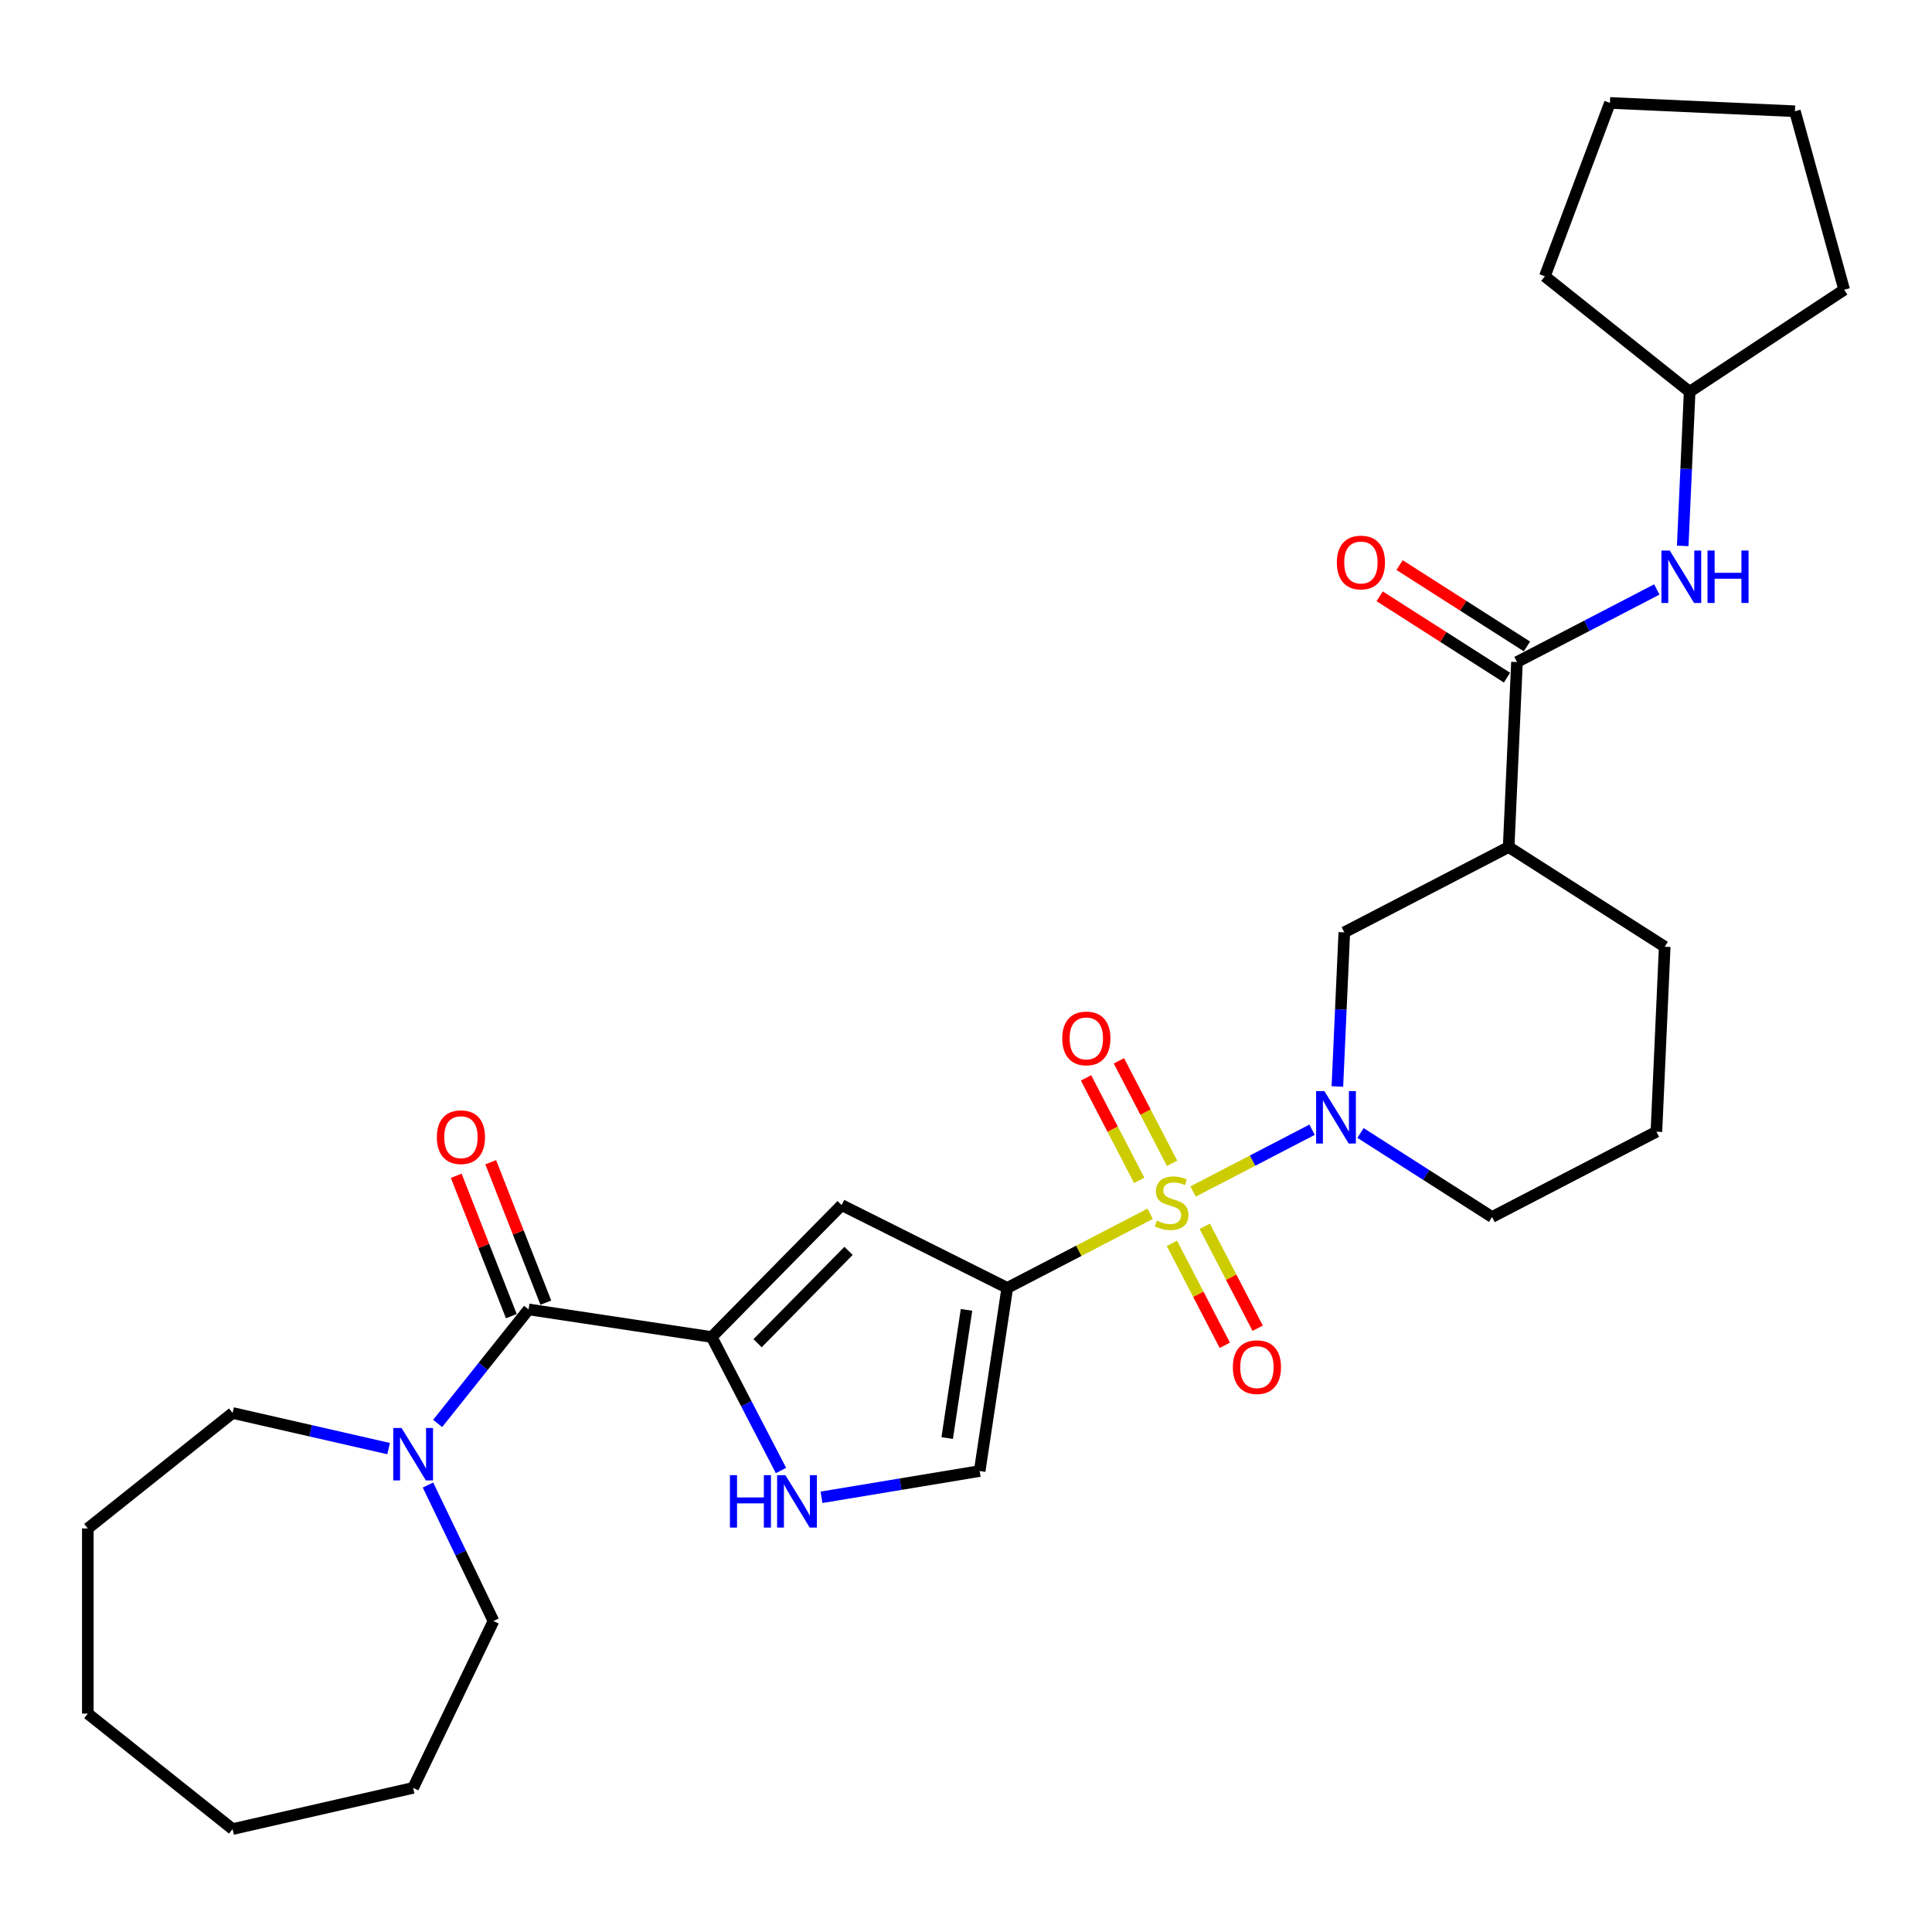<?xml version='1.0' encoding='iso-8859-1'?>
<svg version='1.1' baseProfile='full'
              xmlns='http://www.w3.org/2000/svg'
                      xmlns:rdkit='http://www.rdkit.org/xml'
                      xmlns:xlink='http://www.w3.org/1999/xlink'
                  xml:space='preserve'
width='1000px' height='1000px' viewBox='0 0 1000 1000'>
<!-- END OF HEADER -->
<rect style='opacity:1.0;fill:#FFFFFF;stroke:none' width='1000' height='1000' x='0' y='0'> </rect>
<path class='bond-0' d='M 595.335,628.238 L 558.349,647.433' style='fill:none;fill-rule:evenodd;stroke:#CCCC00;stroke-width:6px;stroke-linecap:butt;stroke-linejoin:miter;stroke-opacity:1' />
<path class='bond-0' d='M 558.349,647.433 L 521.362,666.629' style='fill:none;fill-rule:evenodd;stroke:#000000;stroke-width:6px;stroke-linecap:butt;stroke-linejoin:miter;stroke-opacity:1' />
<path class='bond-1' d='M 617.534,616.717 L 648.332,600.734' style='fill:none;fill-rule:evenodd;stroke:#CCCC00;stroke-width:6px;stroke-linecap:butt;stroke-linejoin:miter;stroke-opacity:1' />
<path class='bond-1' d='M 648.332,600.734 L 679.13,584.75' style='fill:none;fill-rule:evenodd;stroke:#0000FF;stroke-width:6px;stroke-linecap:butt;stroke-linejoin:miter;stroke-opacity:1' />
<path class='bond-12' d='M 606.573,643.551 L 620.264,669.932' style='fill:none;fill-rule:evenodd;stroke:#CCCC00;stroke-width:6px;stroke-linecap:butt;stroke-linejoin:miter;stroke-opacity:1' />
<path class='bond-12' d='M 620.264,669.932 L 633.955,696.313' style='fill:none;fill-rule:evenodd;stroke:#FF0000;stroke-width:6px;stroke-linecap:butt;stroke-linejoin:miter;stroke-opacity:1' />
<path class='bond-12' d='M 623.587,634.721 L 637.279,661.102' style='fill:none;fill-rule:evenodd;stroke:#CCCC00;stroke-width:6px;stroke-linecap:butt;stroke-linejoin:miter;stroke-opacity:1' />
<path class='bond-12' d='M 637.279,661.102 L 650.97,687.483' style='fill:none;fill-rule:evenodd;stroke:#FF0000;stroke-width:6px;stroke-linecap:butt;stroke-linejoin:miter;stroke-opacity:1' />
<path class='bond-13' d='M 606.675,602.133 L 592.909,575.608' style='fill:none;fill-rule:evenodd;stroke:#CCCC00;stroke-width:6px;stroke-linecap:butt;stroke-linejoin:miter;stroke-opacity:1' />
<path class='bond-13' d='M 592.909,575.608 L 579.143,549.084' style='fill:none;fill-rule:evenodd;stroke:#FF0000;stroke-width:6px;stroke-linecap:butt;stroke-linejoin:miter;stroke-opacity:1' />
<path class='bond-13' d='M 589.66,610.963 L 575.894,584.439' style='fill:none;fill-rule:evenodd;stroke:#CCCC00;stroke-width:6px;stroke-linecap:butt;stroke-linejoin:miter;stroke-opacity:1' />
<path class='bond-13' d='M 575.894,584.439 L 562.129,557.915' style='fill:none;fill-rule:evenodd;stroke:#FF0000;stroke-width:6px;stroke-linecap:butt;stroke-linejoin:miter;stroke-opacity:1' />
<path class='bond-3' d='M 521.362,666.629 L 435.638,623.755' style='fill:none;fill-rule:evenodd;stroke:#000000;stroke-width:6px;stroke-linecap:butt;stroke-linejoin:miter;stroke-opacity:1' />
<path class='bond-7' d='M 521.362,666.629 L 507.076,761.406' style='fill:none;fill-rule:evenodd;stroke:#000000;stroke-width:6px;stroke-linecap:butt;stroke-linejoin:miter;stroke-opacity:1' />
<path class='bond-7' d='M 500.264,677.989 L 490.264,744.332' style='fill:none;fill-rule:evenodd;stroke:#000000;stroke-width:6px;stroke-linecap:butt;stroke-linejoin:miter;stroke-opacity:1' />
<path class='bond-10' d='M 692.225,562.358 L 694.016,522.467' style='fill:none;fill-rule:evenodd;stroke:#0000FF;stroke-width:6px;stroke-linecap:butt;stroke-linejoin:miter;stroke-opacity:1' />
<path class='bond-10' d='M 694.016,522.467 L 695.808,482.575' style='fill:none;fill-rule:evenodd;stroke:#000000;stroke-width:6px;stroke-linecap:butt;stroke-linejoin:miter;stroke-opacity:1' />
<path class='bond-16' d='M 704.198,586.433 L 738.239,608.179' style='fill:none;fill-rule:evenodd;stroke:#0000FF;stroke-width:6px;stroke-linecap:butt;stroke-linejoin:miter;stroke-opacity:1' />
<path class='bond-16' d='M 738.239,608.179 L 772.28,629.926' style='fill:none;fill-rule:evenodd;stroke:#000000;stroke-width:6px;stroke-linecap:butt;stroke-linejoin:miter;stroke-opacity:1' />
<path class='bond-2' d='M 368.372,692.035 L 435.638,623.755' style='fill:none;fill-rule:evenodd;stroke:#000000;stroke-width:6px;stroke-linecap:butt;stroke-linejoin:miter;stroke-opacity:1' />
<path class='bond-2' d='M 392.118,695.246 L 439.204,647.45' style='fill:none;fill-rule:evenodd;stroke:#000000;stroke-width:6px;stroke-linecap:butt;stroke-linejoin:miter;stroke-opacity:1' />
<path class='bond-4' d='M 368.372,692.035 L 273.595,677.749' style='fill:none;fill-rule:evenodd;stroke:#000000;stroke-width:6px;stroke-linecap:butt;stroke-linejoin:miter;stroke-opacity:1' />
<path class='bond-30' d='M 368.372,692.035 L 386.304,726.587' style='fill:none;fill-rule:evenodd;stroke:#000000;stroke-width:6px;stroke-linecap:butt;stroke-linejoin:miter;stroke-opacity:1' />
<path class='bond-30' d='M 386.304,726.587 L 404.237,761.139' style='fill:none;fill-rule:evenodd;stroke:#0000FF;stroke-width:6px;stroke-linecap:butt;stroke-linejoin:miter;stroke-opacity:1' />
<path class='bond-9' d='M 273.595,677.749 L 250.061,707.261' style='fill:none;fill-rule:evenodd;stroke:#000000;stroke-width:6px;stroke-linecap:butt;stroke-linejoin:miter;stroke-opacity:1' />
<path class='bond-9' d='M 250.061,707.261 L 226.526,736.773' style='fill:none;fill-rule:evenodd;stroke:#0000FF;stroke-width:6px;stroke-linecap:butt;stroke-linejoin:miter;stroke-opacity:1' />
<path class='bond-14' d='M 282.518,674.248 L 268.255,637.908' style='fill:none;fill-rule:evenodd;stroke:#000000;stroke-width:6px;stroke-linecap:butt;stroke-linejoin:miter;stroke-opacity:1' />
<path class='bond-14' d='M 268.255,637.908 L 253.993,601.569' style='fill:none;fill-rule:evenodd;stroke:#FF0000;stroke-width:6px;stroke-linecap:butt;stroke-linejoin:miter;stroke-opacity:1' />
<path class='bond-14' d='M 264.673,681.251 L 250.411,644.912' style='fill:none;fill-rule:evenodd;stroke:#000000;stroke-width:6px;stroke-linecap:butt;stroke-linejoin:miter;stroke-opacity:1' />
<path class='bond-14' d='M 250.411,644.912 L 236.149,608.572' style='fill:none;fill-rule:evenodd;stroke:#FF0000;stroke-width:6px;stroke-linecap:butt;stroke-linejoin:miter;stroke-opacity:1' />
<path class='bond-5' d='M 425.214,775 L 466.145,768.203' style='fill:none;fill-rule:evenodd;stroke:#0000FF;stroke-width:6px;stroke-linecap:butt;stroke-linejoin:miter;stroke-opacity:1' />
<path class='bond-5' d='M 466.145,768.203 L 507.076,761.406' style='fill:none;fill-rule:evenodd;stroke:#000000;stroke-width:6px;stroke-linecap:butt;stroke-linejoin:miter;stroke-opacity:1' />
<path class='bond-6' d='M 785.181,342.673 L 780.88,438.424' style='fill:none;fill-rule:evenodd;stroke:#000000;stroke-width:6px;stroke-linecap:butt;stroke-linejoin:miter;stroke-opacity:1' />
<path class='bond-11' d='M 785.181,342.673 L 821.372,323.89' style='fill:none;fill-rule:evenodd;stroke:#000000;stroke-width:6px;stroke-linecap:butt;stroke-linejoin:miter;stroke-opacity:1' />
<path class='bond-11' d='M 821.372,323.89 L 857.563,305.107' style='fill:none;fill-rule:evenodd;stroke:#0000FF;stroke-width:6px;stroke-linecap:butt;stroke-linejoin:miter;stroke-opacity:1' />
<path class='bond-15' d='M 790.341,334.596 L 757.382,313.541' style='fill:none;fill-rule:evenodd;stroke:#000000;stroke-width:6px;stroke-linecap:butt;stroke-linejoin:miter;stroke-opacity:1' />
<path class='bond-15' d='M 757.382,313.541 L 724.424,292.487' style='fill:none;fill-rule:evenodd;stroke:#FF0000;stroke-width:6px;stroke-linecap:butt;stroke-linejoin:miter;stroke-opacity:1' />
<path class='bond-15' d='M 780.021,350.75 L 747.063,329.696' style='fill:none;fill-rule:evenodd;stroke:#000000;stroke-width:6px;stroke-linecap:butt;stroke-linejoin:miter;stroke-opacity:1' />
<path class='bond-15' d='M 747.063,329.696 L 714.104,308.641' style='fill:none;fill-rule:evenodd;stroke:#FF0000;stroke-width:6px;stroke-linecap:butt;stroke-linejoin:miter;stroke-opacity:1' />
<path class='bond-8' d='M 780.88,438.424 L 695.808,482.575' style='fill:none;fill-rule:evenodd;stroke:#000000;stroke-width:6px;stroke-linecap:butt;stroke-linejoin:miter;stroke-opacity:1' />
<path class='bond-31' d='M 780.88,438.424 L 861.653,490.023' style='fill:none;fill-rule:evenodd;stroke:#000000;stroke-width:6px;stroke-linecap:butt;stroke-linejoin:miter;stroke-opacity:1' />
<path class='bond-19' d='M 221.525,768.654 L 238.474,803.848' style='fill:none;fill-rule:evenodd;stroke:#0000FF;stroke-width:6px;stroke-linecap:butt;stroke-linejoin:miter;stroke-opacity:1' />
<path class='bond-19' d='M 238.474,803.848 L 255.422,839.042' style='fill:none;fill-rule:evenodd;stroke:#000000;stroke-width:6px;stroke-linecap:butt;stroke-linejoin:miter;stroke-opacity:1' />
<path class='bond-20' d='M 201.145,749.789 L 160.768,740.574' style='fill:none;fill-rule:evenodd;stroke:#0000FF;stroke-width:6px;stroke-linecap:butt;stroke-linejoin:miter;stroke-opacity:1' />
<path class='bond-20' d='M 160.768,740.574 L 120.391,731.358' style='fill:none;fill-rule:evenodd;stroke:#000000;stroke-width:6px;stroke-linecap:butt;stroke-linejoin:miter;stroke-opacity:1' />
<path class='bond-17' d='M 870.971,282.553 L 872.762,242.662' style='fill:none;fill-rule:evenodd;stroke:#0000FF;stroke-width:6px;stroke-linecap:butt;stroke-linejoin:miter;stroke-opacity:1' />
<path class='bond-17' d='M 872.762,242.662 L 874.554,202.77' style='fill:none;fill-rule:evenodd;stroke:#000000;stroke-width:6px;stroke-linecap:butt;stroke-linejoin:miter;stroke-opacity:1' />
<path class='bond-21' d='M 772.28,629.926 L 857.353,585.774' style='fill:none;fill-rule:evenodd;stroke:#000000;stroke-width:6px;stroke-linecap:butt;stroke-linejoin:miter;stroke-opacity:1' />
<path class='bond-22' d='M 874.554,202.77 L 799.617,143.011' style='fill:none;fill-rule:evenodd;stroke:#000000;stroke-width:6px;stroke-linecap:butt;stroke-linejoin:miter;stroke-opacity:1' />
<path class='bond-23' d='M 874.554,202.77 L 954.545,149.968' style='fill:none;fill-rule:evenodd;stroke:#000000;stroke-width:6px;stroke-linecap:butt;stroke-linejoin:miter;stroke-opacity:1' />
<path class='bond-18' d='M 861.653,490.023 L 857.353,585.774' style='fill:none;fill-rule:evenodd;stroke:#000000;stroke-width:6px;stroke-linecap:butt;stroke-linejoin:miter;stroke-opacity:1' />
<path class='bond-25' d='M 255.422,839.042 L 213.836,925.397' style='fill:none;fill-rule:evenodd;stroke:#000000;stroke-width:6px;stroke-linecap:butt;stroke-linejoin:miter;stroke-opacity:1' />
<path class='bond-24' d='M 120.391,731.358 L 45.455,791.118' style='fill:none;fill-rule:evenodd;stroke:#000000;stroke-width:6px;stroke-linecap:butt;stroke-linejoin:miter;stroke-opacity:1' />
<path class='bond-26' d='M 799.617,143.011 L 833.296,53.275' style='fill:none;fill-rule:evenodd;stroke:#000000;stroke-width:6px;stroke-linecap:butt;stroke-linejoin:miter;stroke-opacity:1' />
<path class='bond-27' d='M 954.545,149.968 L 929.046,57.575' style='fill:none;fill-rule:evenodd;stroke:#000000;stroke-width:6px;stroke-linecap:butt;stroke-linejoin:miter;stroke-opacity:1' />
<path class='bond-29' d='M 45.455,791.118 L 45.455,886.965' style='fill:none;fill-rule:evenodd;stroke:#000000;stroke-width:6px;stroke-linecap:butt;stroke-linejoin:miter;stroke-opacity:1' />
<path class='bond-28' d='M 213.836,925.397 L 120.391,946.725' style='fill:none;fill-rule:evenodd;stroke:#000000;stroke-width:6px;stroke-linecap:butt;stroke-linejoin:miter;stroke-opacity:1' />
<path class='bond-32' d='M 833.296,53.275 L 929.046,57.575' style='fill:none;fill-rule:evenodd;stroke:#000000;stroke-width:6px;stroke-linecap:butt;stroke-linejoin:miter;stroke-opacity:1' />
<path class='bond-33' d='M 120.391,946.725 L 45.455,886.965' style='fill:none;fill-rule:evenodd;stroke:#000000;stroke-width:6px;stroke-linecap:butt;stroke-linejoin:miter;stroke-opacity:1' />
<path  class='atom-0' d='M 598.767 631.794
Q 599.074 631.909, 600.339 632.446
Q 601.604 632.983, 602.984 633.328
Q 604.403 633.634, 605.783 633.634
Q 608.352 633.634, 609.847 632.407
Q 611.342 631.142, 611.342 628.957
Q 611.342 627.462, 610.575 626.542
Q 609.847 625.621, 608.697 625.123
Q 607.546 624.625, 605.629 624.05
Q 603.214 623.321, 601.757 622.631
Q 600.339 621.941, 599.304 620.484
Q 598.307 619.027, 598.307 616.573
Q 598.307 613.161, 600.607 611.053
Q 602.946 608.944, 607.546 608.944
Q 610.69 608.944, 614.256 610.439
L 613.374 613.391
Q 610.115 612.049, 607.661 612.049
Q 605.016 612.049, 603.559 613.161
Q 602.102 614.235, 602.141 616.113
Q 602.141 617.57, 602.869 618.452
Q 603.636 619.334, 604.709 619.832
Q 605.821 620.331, 607.661 620.906
Q 610.115 621.673, 611.572 622.439
Q 613.029 623.206, 614.064 624.778
Q 615.138 626.312, 615.138 628.957
Q 615.138 632.714, 612.607 634.746
Q 610.115 636.74, 605.936 636.74
Q 603.521 636.74, 601.681 636.203
Q 599.879 635.705, 597.732 634.823
L 598.767 631.794
' fill='#CCCC00'/>
<path  class='atom-2' d='M 685.507 564.754
L 694.402 579.131
Q 695.284 580.55, 696.702 583.119
Q 698.121 585.687, 698.198 585.841
L 698.198 564.754
L 701.801 564.754
L 701.801 591.898
L 698.083 591.898
L 688.536 576.179
Q 687.424 574.339, 686.236 572.23
Q 685.086 570.122, 684.741 569.47
L 684.741 591.898
L 681.213 591.898
L 681.213 564.754
L 685.507 564.754
' fill='#0000FF'/>
<path  class='atom-6' d='M 377.808 763.536
L 381.488 763.536
L 381.488 775.076
L 395.367 775.076
L 395.367 763.536
L 399.048 763.536
L 399.048 790.68
L 395.367 790.68
L 395.367 778.143
L 381.488 778.143
L 381.488 790.68
L 377.808 790.68
L 377.808 763.536
' fill='#0000FF'/>
<path  class='atom-6' d='M 406.524 763.536
L 415.418 777.913
Q 416.3 779.331, 417.719 781.9
Q 419.137 784.469, 419.214 784.622
L 419.214 763.536
L 422.818 763.536
L 422.818 790.68
L 419.099 790.68
L 409.553 774.961
Q 408.441 773.12, 407.252 771.012
Q 406.102 768.903, 405.757 768.251
L 405.757 790.68
L 402.23 790.68
L 402.23 763.536
L 406.524 763.536
' fill='#0000FF'/>
<path  class='atom-10' d='M 207.835 739.114
L 216.73 753.491
Q 217.612 754.91, 219.03 757.478
Q 220.449 760.047, 220.526 760.2
L 220.526 739.114
L 224.13 739.114
L 224.13 766.258
L 220.411 766.258
L 210.864 750.539
Q 209.752 748.699, 208.564 746.59
Q 207.414 744.481, 207.069 743.83
L 207.069 766.258
L 203.541 766.258
L 203.541 739.114
L 207.835 739.114
' fill='#0000FF'/>
<path  class='atom-12' d='M 864.253 284.949
L 873.148 299.327
Q 874.03 300.745, 875.448 303.314
Q 876.867 305.883, 876.944 306.036
L 876.944 284.949
L 880.548 284.949
L 880.548 312.093
L 876.829 312.093
L 867.282 296.374
Q 866.17 294.534, 864.982 292.426
Q 863.832 290.317, 863.487 289.665
L 863.487 312.093
L 859.96 312.093
L 859.96 284.949
L 864.253 284.949
' fill='#0000FF'/>
<path  class='atom-12' d='M 883.806 284.949
L 887.487 284.949
L 887.487 296.489
L 901.366 296.489
L 901.366 284.949
L 905.046 284.949
L 905.046 312.093
L 901.366 312.093
L 901.366 299.557
L 887.487 299.557
L 887.487 312.093
L 883.806 312.093
L 883.806 284.949
' fill='#0000FF'/>
<path  class='atom-13' d='M 638.126 707.627
Q 638.126 701.11, 641.346 697.467
Q 644.567 693.825, 650.586 693.825
Q 656.605 693.825, 659.826 697.467
Q 663.046 701.11, 663.046 707.627
Q 663.046 714.221, 659.787 717.979
Q 656.529 721.698, 650.586 721.698
Q 644.605 721.698, 641.346 717.979
Q 638.126 714.26, 638.126 707.627
M 650.586 718.63
Q 654.727 718.63, 656.95 715.87
Q 659.212 713.071, 659.212 707.627
Q 659.212 702.298, 656.95 699.614
Q 654.727 696.892, 650.586 696.892
Q 646.445 696.892, 644.183 699.576
Q 641.96 702.26, 641.96 707.627
Q 641.96 713.11, 644.183 715.87
Q 646.445 718.63, 650.586 718.63
' fill='#FF0000'/>
<path  class='atom-14' d='M 549.823 537.481
Q 549.823 530.964, 553.043 527.322
Q 556.264 523.679, 562.283 523.679
Q 568.302 523.679, 571.523 527.322
Q 574.743 530.964, 574.743 537.481
Q 574.743 544.076, 571.485 547.833
Q 568.226 551.552, 562.283 551.552
Q 556.302 551.552, 553.043 547.833
Q 549.823 544.114, 549.823 537.481
M 562.283 548.485
Q 566.424 548.485, 568.647 545.724
Q 570.909 542.926, 570.909 537.481
Q 570.909 532.152, 568.647 529.469
Q 566.424 526.747, 562.283 526.747
Q 558.143 526.747, 555.881 529.43
Q 553.657 532.114, 553.657 537.481
Q 553.657 542.964, 555.881 545.724
Q 558.143 548.485, 562.283 548.485
' fill='#FF0000'/>
<path  class='atom-15' d='M 226.118 588.604
Q 226.118 582.086, 229.339 578.444
Q 232.559 574.802, 238.578 574.802
Q 244.598 574.802, 247.818 578.444
Q 251.039 582.086, 251.039 588.604
Q 251.039 595.198, 247.78 598.956
Q 244.521 602.675, 238.578 602.675
Q 232.598 602.675, 229.339 598.956
Q 226.118 595.237, 226.118 588.604
M 238.578 599.607
Q 242.719 599.607, 244.943 596.847
Q 247.205 594.048, 247.205 588.604
Q 247.205 583.275, 244.943 580.591
Q 242.719 577.869, 238.578 577.869
Q 234.438 577.869, 232.176 580.553
Q 229.952 583.237, 229.952 588.604
Q 229.952 594.087, 232.176 596.847
Q 234.438 599.607, 238.578 599.607
' fill='#FF0000'/>
<path  class='atom-16' d='M 691.948 291.15
Q 691.948 284.632, 695.168 280.99
Q 698.389 277.348, 704.408 277.348
Q 710.427 277.348, 713.648 280.99
Q 716.868 284.632, 716.868 291.15
Q 716.868 297.744, 713.609 301.502
Q 710.351 305.22, 704.408 305.22
Q 698.427 305.22, 695.168 301.502
Q 691.948 297.783, 691.948 291.15
M 704.408 302.153
Q 708.549 302.153, 710.772 299.393
Q 713.034 296.594, 713.034 291.15
Q 713.034 285.821, 710.772 283.137
Q 708.549 280.415, 704.408 280.415
Q 700.267 280.415, 698.005 283.099
Q 695.782 285.783, 695.782 291.15
Q 695.782 296.632, 698.005 299.393
Q 700.267 302.153, 704.408 302.153
' fill='#FF0000'/>
</svg>
